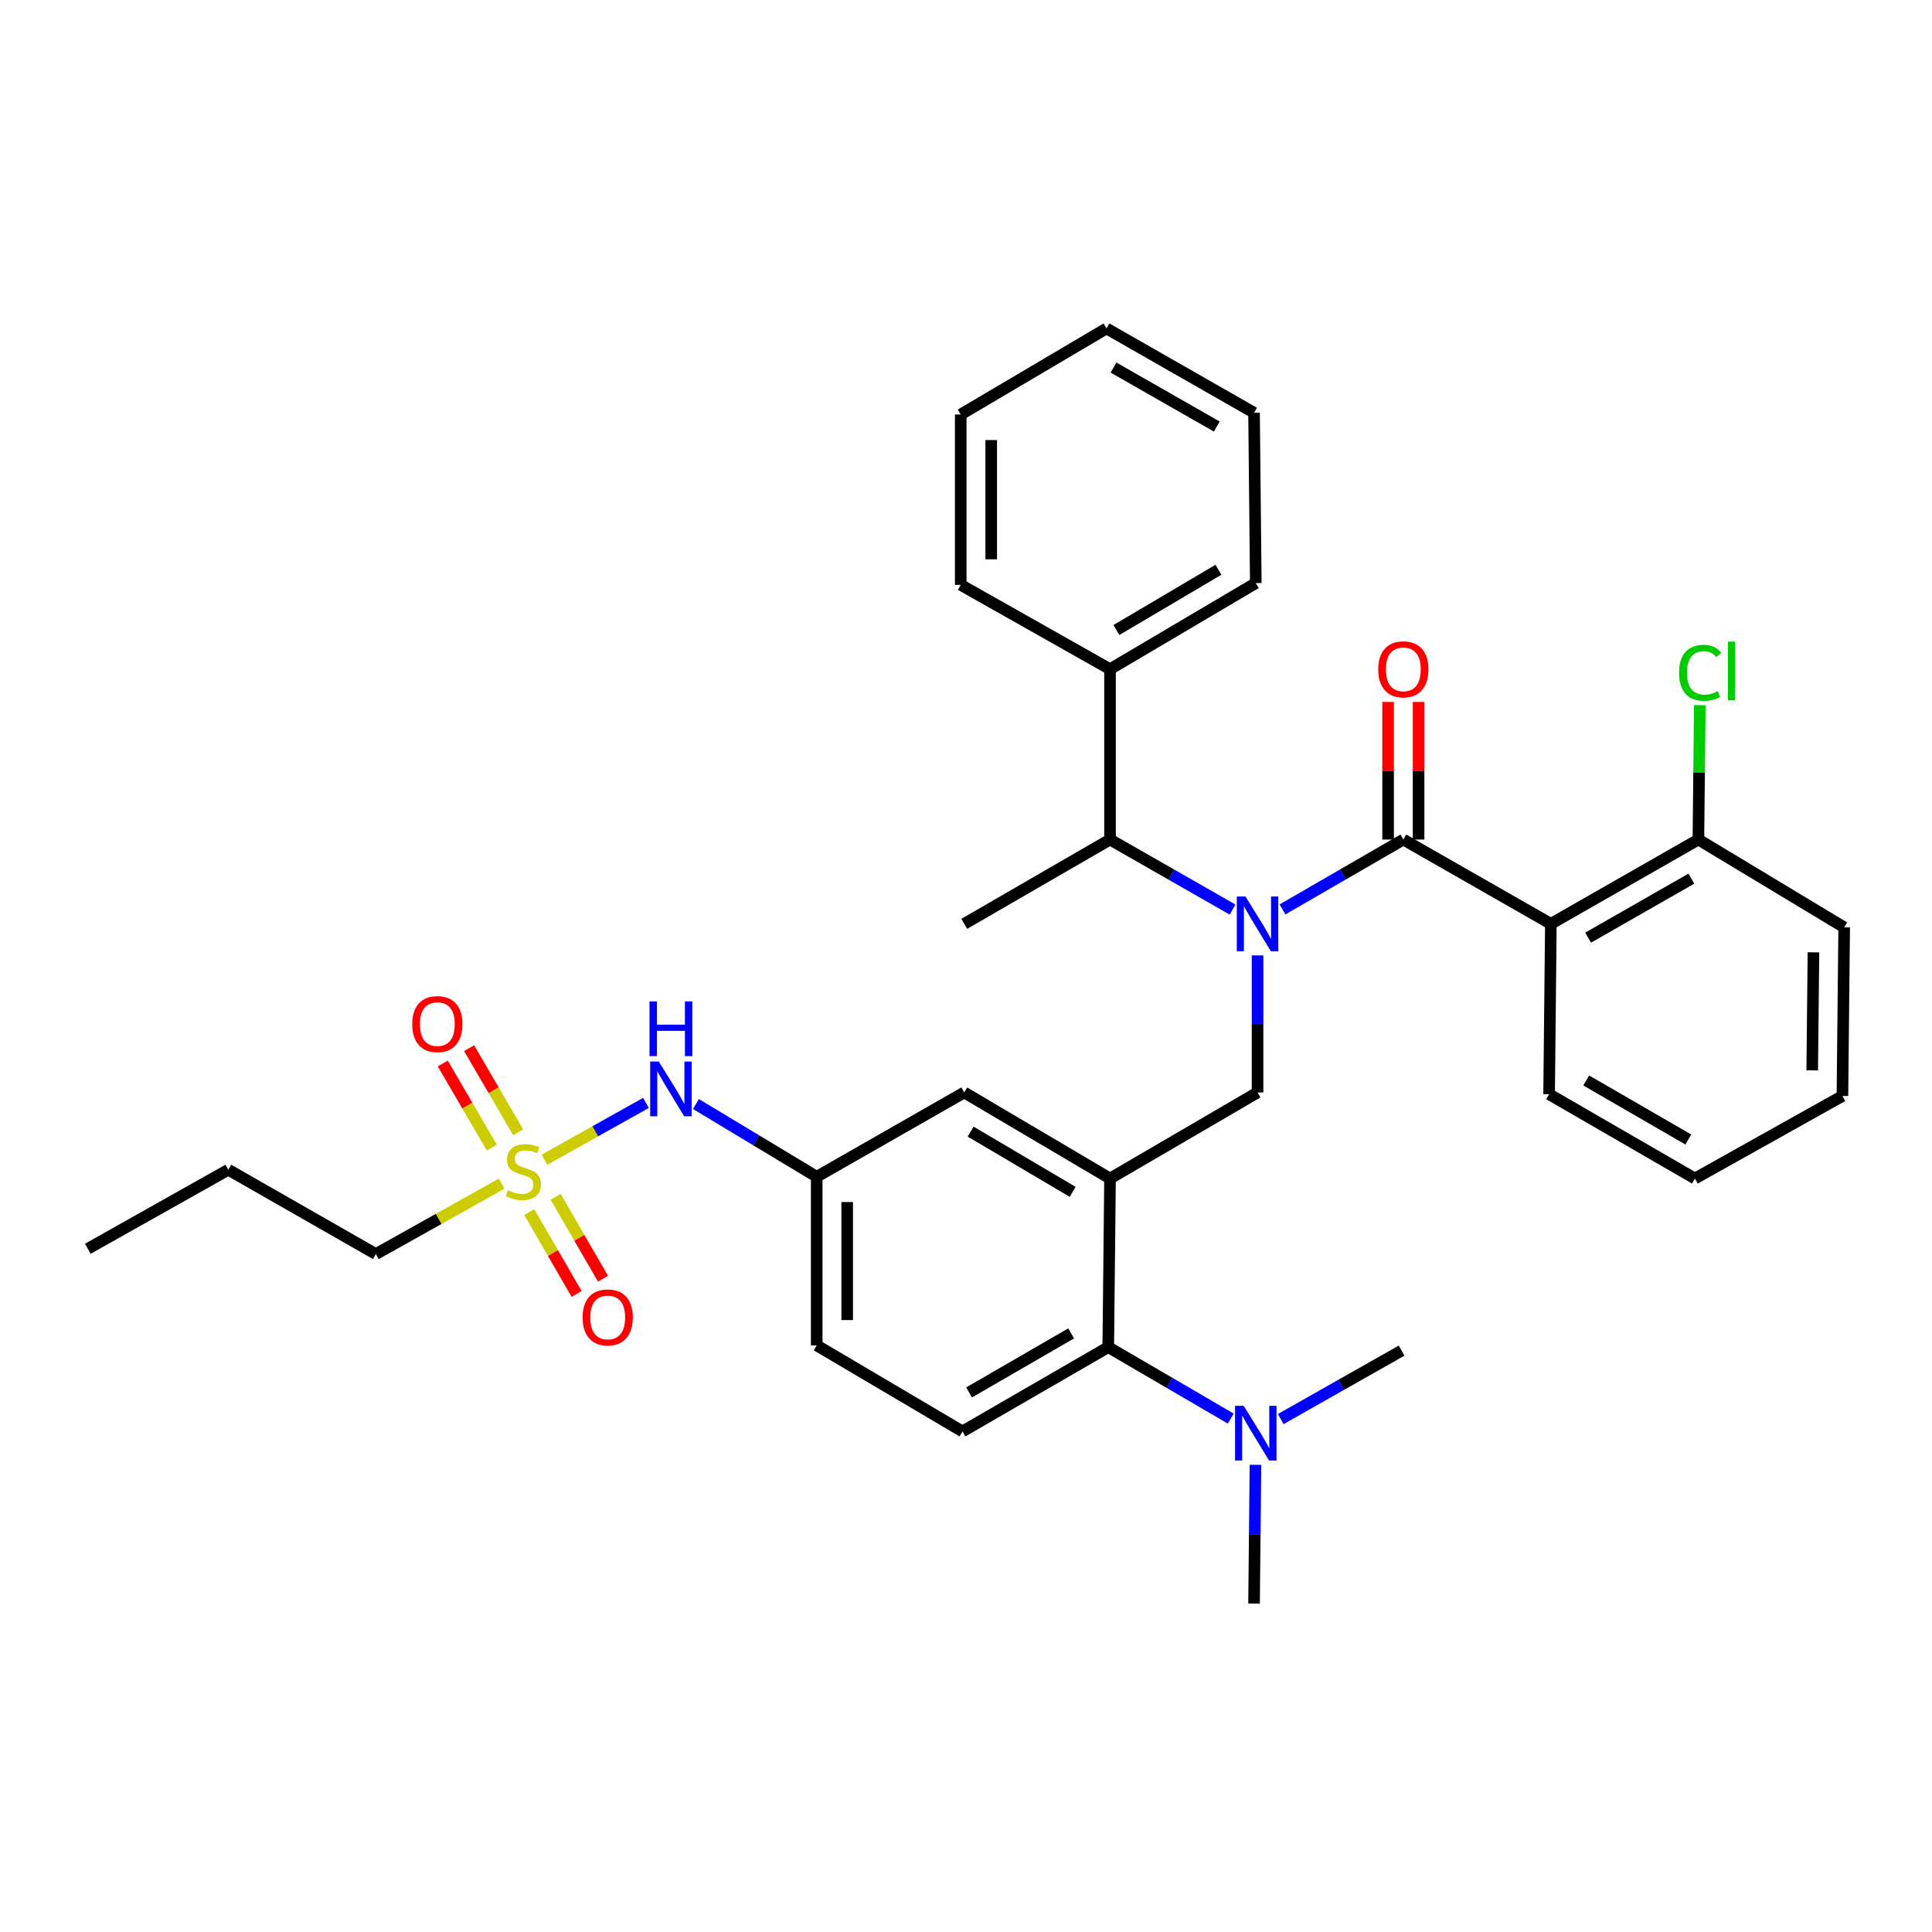 <?xml version='1.0' encoding='iso-8859-1'?>
<svg version='1.1' baseProfile='full'
              xmlns='http://www.w3.org/2000/svg'
                      xmlns:rdkit='http://www.rdkit.org/xml'
                      xmlns:xlink='http://www.w3.org/1999/xlink'
                  xml:space='preserve'
width='1000px' height='1000px' viewBox='0 0 1000 1000'>
<!-- END OF HEADER -->
<rect style='opacity:1.0;fill:#FFFFFF;stroke:none' width='1000' height='1000' x='0' y='0'> </rect>
<path class='bond-0' d='M 334.342,570.871 L 308.074,585.569' style='fill:none;fill-rule:evenodd;stroke:#0000FF;stroke-width:6px;stroke-linecap:butt;stroke-linejoin:miter;stroke-opacity:1' />
<path class='bond-0' d='M 308.074,585.569 L 281.806,600.268' style='fill:none;fill-rule:evenodd;stroke:#CCCC00;stroke-width:6px;stroke-linecap:butt;stroke-linejoin:miter;stroke-opacity:1' />
<path class='bond-1' d='M 360.212,571.433 L 391.47,590.262' style='fill:none;fill-rule:evenodd;stroke:#0000FF;stroke-width:6px;stroke-linecap:butt;stroke-linejoin:miter;stroke-opacity:1' />
<path class='bond-1' d='M 391.47,590.262 L 422.728,609.091' style='fill:none;fill-rule:evenodd;stroke:#000000;stroke-width:6px;stroke-linecap:butt;stroke-linejoin:miter;stroke-opacity:1' />
<path class='bond-2' d='M 194.548,649.094 L 118.179,605.454' style='fill:none;fill-rule:evenodd;stroke:#000000;stroke-width:6px;stroke-linecap:butt;stroke-linejoin:miter;stroke-opacity:1' />
<path class='bond-3' d='M 194.548,649.094 L 227.095,630.882' style='fill:none;fill-rule:evenodd;stroke:#000000;stroke-width:6px;stroke-linecap:butt;stroke-linejoin:miter;stroke-opacity:1' />
<path class='bond-3' d='M 227.095,630.882 L 259.641,612.67' style='fill:none;fill-rule:evenodd;stroke:#CCCC00;stroke-width:6px;stroke-linecap:butt;stroke-linejoin:miter;stroke-opacity:1' />
<path class='bond-4' d='M 273.949,627.373 L 286.206,648.565' style='fill:none;fill-rule:evenodd;stroke:#CCCC00;stroke-width:6px;stroke-linecap:butt;stroke-linejoin:miter;stroke-opacity:1' />
<path class='bond-4' d='M 286.206,648.565 L 298.464,669.757' style='fill:none;fill-rule:evenodd;stroke:#FF0000;stroke-width:6px;stroke-linecap:butt;stroke-linejoin:miter;stroke-opacity:1' />
<path class='bond-4' d='M 287.603,619.476 L 299.86,640.668' style='fill:none;fill-rule:evenodd;stroke:#CCCC00;stroke-width:6px;stroke-linecap:butt;stroke-linejoin:miter;stroke-opacity:1' />
<path class='bond-4' d='M 299.86,640.668 L 312.118,661.86' style='fill:none;fill-rule:evenodd;stroke:#FF0000;stroke-width:6px;stroke-linecap:butt;stroke-linejoin:miter;stroke-opacity:1' />
<path class='bond-5' d='M 268.197,586.062 L 255.499,564.291' style='fill:none;fill-rule:evenodd;stroke:#CCCC00;stroke-width:6px;stroke-linecap:butt;stroke-linejoin:miter;stroke-opacity:1' />
<path class='bond-5' d='M 255.499,564.291 L 242.801,542.52' style='fill:none;fill-rule:evenodd;stroke:#FF0000;stroke-width:6px;stroke-linecap:butt;stroke-linejoin:miter;stroke-opacity:1' />
<path class='bond-5' d='M 254.572,594.008 L 241.874,572.238' style='fill:none;fill-rule:evenodd;stroke:#CCCC00;stroke-width:6px;stroke-linecap:butt;stroke-linejoin:miter;stroke-opacity:1' />
<path class='bond-5' d='M 241.874,572.238 L 229.176,550.467' style='fill:none;fill-rule:evenodd;stroke:#FF0000;stroke-width:6px;stroke-linecap:butt;stroke-linejoin:miter;stroke-opacity:1' />
<path class='bond-6' d='M 118.179,605.454 L 45.455,646.36' style='fill:none;fill-rule:evenodd;stroke:#000000;stroke-width:6px;stroke-linecap:butt;stroke-linejoin:miter;stroke-opacity:1' />
<path class='bond-7' d='M 802.727,478.18 L 879.087,434.549' style='fill:none;fill-rule:evenodd;stroke:#000000;stroke-width:6px;stroke-linecap:butt;stroke-linejoin:miter;stroke-opacity:1' />
<path class='bond-7' d='M 822.006,485.331 L 875.458,454.789' style='fill:none;fill-rule:evenodd;stroke:#000000;stroke-width:6px;stroke-linecap:butt;stroke-linejoin:miter;stroke-opacity:1' />
<path class='bond-8' d='M 802.727,478.18 L 801.815,566.362' style='fill:none;fill-rule:evenodd;stroke:#000000;stroke-width:6px;stroke-linecap:butt;stroke-linejoin:miter;stroke-opacity:1' />
<path class='bond-9' d='M 802.727,478.18 L 726.366,434.549' style='fill:none;fill-rule:evenodd;stroke:#000000;stroke-width:6px;stroke-linecap:butt;stroke-linejoin:miter;stroke-opacity:1' />
<path class='bond-10' d='M 650.908,494.522 L 650.908,529.986' style='fill:none;fill-rule:evenodd;stroke:#0000FF;stroke-width:6px;stroke-linecap:butt;stroke-linejoin:miter;stroke-opacity:1' />
<path class='bond-10' d='M 650.908,529.986 L 650.908,565.451' style='fill:none;fill-rule:evenodd;stroke:#000000;stroke-width:6px;stroke-linecap:butt;stroke-linejoin:miter;stroke-opacity:1' />
<path class='bond-11' d='M 663.827,470.71 L 695.096,452.63' style='fill:none;fill-rule:evenodd;stroke:#0000FF;stroke-width:6px;stroke-linecap:butt;stroke-linejoin:miter;stroke-opacity:1' />
<path class='bond-11' d='M 695.096,452.63 L 726.366,434.549' style='fill:none;fill-rule:evenodd;stroke:#000000;stroke-width:6px;stroke-linecap:butt;stroke-linejoin:miter;stroke-opacity:1' />
<path class='bond-12' d='M 637.969,470.787 L 606.258,452.668' style='fill:none;fill-rule:evenodd;stroke:#0000FF;stroke-width:6px;stroke-linecap:butt;stroke-linejoin:miter;stroke-opacity:1' />
<path class='bond-12' d='M 606.258,452.668 L 574.547,434.549' style='fill:none;fill-rule:evenodd;stroke:#000000;stroke-width:6px;stroke-linecap:butt;stroke-linejoin:miter;stroke-opacity:1' />
<path class='bond-13' d='M 734.252,434.549 L 734.252,398.94' style='fill:none;fill-rule:evenodd;stroke:#000000;stroke-width:6px;stroke-linecap:butt;stroke-linejoin:miter;stroke-opacity:1' />
<path class='bond-13' d='M 734.252,398.94 L 734.252,363.332' style='fill:none;fill-rule:evenodd;stroke:#FF0000;stroke-width:6px;stroke-linecap:butt;stroke-linejoin:miter;stroke-opacity:1' />
<path class='bond-13' d='M 718.479,434.549 L 718.479,398.94' style='fill:none;fill-rule:evenodd;stroke:#000000;stroke-width:6px;stroke-linecap:butt;stroke-linejoin:miter;stroke-opacity:1' />
<path class='bond-13' d='M 718.479,398.94 L 718.479,363.332' style='fill:none;fill-rule:evenodd;stroke:#FF0000;stroke-width:6px;stroke-linecap:butt;stroke-linejoin:miter;stroke-opacity:1' />
<path class='bond-14' d='M 879.087,434.549 L 879.45,399.77' style='fill:none;fill-rule:evenodd;stroke:#000000;stroke-width:6px;stroke-linecap:butt;stroke-linejoin:miter;stroke-opacity:1' />
<path class='bond-14' d='M 879.45,399.77 L 879.814,364.992' style='fill:none;fill-rule:evenodd;stroke:#00CC00;stroke-width:6px;stroke-linecap:butt;stroke-linejoin:miter;stroke-opacity:1' />
<path class='bond-15' d='M 879.087,434.549 L 954.545,480.003' style='fill:none;fill-rule:evenodd;stroke:#000000;stroke-width:6px;stroke-linecap:butt;stroke-linejoin:miter;stroke-opacity:1' />
<path class='bond-16' d='M 574.547,346.367 L 574.547,434.549' style='fill:none;fill-rule:evenodd;stroke:#000000;stroke-width:6px;stroke-linecap:butt;stroke-linejoin:miter;stroke-opacity:1' />
<path class='bond-17' d='M 574.547,346.367 L 649.996,301.816' style='fill:none;fill-rule:evenodd;stroke:#000000;stroke-width:6px;stroke-linecap:butt;stroke-linejoin:miter;stroke-opacity:1' />
<path class='bond-17' d='M 577.844,326.102 L 630.659,294.916' style='fill:none;fill-rule:evenodd;stroke:#000000;stroke-width:6px;stroke-linecap:butt;stroke-linejoin:miter;stroke-opacity:1' />
<path class='bond-18' d='M 574.547,346.367 L 497.275,302.727' style='fill:none;fill-rule:evenodd;stroke:#000000;stroke-width:6px;stroke-linecap:butt;stroke-linejoin:miter;stroke-opacity:1' />
<path class='bond-19' d='M 650.908,565.451 L 574.547,610.002' style='fill:none;fill-rule:evenodd;stroke:#000000;stroke-width:6px;stroke-linecap:butt;stroke-linejoin:miter;stroke-opacity:1' />
<path class='bond-20' d='M 574.547,434.549 L 499.089,478.18' style='fill:none;fill-rule:evenodd;stroke:#000000;stroke-width:6px;stroke-linecap:butt;stroke-linejoin:miter;stroke-opacity:1' />
<path class='bond-21' d='M 649.094,829.997 L 649.461,794.088' style='fill:none;fill-rule:evenodd;stroke:#000000;stroke-width:6px;stroke-linecap:butt;stroke-linejoin:miter;stroke-opacity:1' />
<path class='bond-21' d='M 649.461,794.088 L 649.829,758.18' style='fill:none;fill-rule:evenodd;stroke:#0000FF;stroke-width:6px;stroke-linecap:butt;stroke-linejoin:miter;stroke-opacity:1' />
<path class='bond-22' d='M 662.904,734.506 L 694.179,716.796' style='fill:none;fill-rule:evenodd;stroke:#0000FF;stroke-width:6px;stroke-linecap:butt;stroke-linejoin:miter;stroke-opacity:1' />
<path class='bond-22' d='M 694.179,716.796 L 725.454,699.087' style='fill:none;fill-rule:evenodd;stroke:#000000;stroke-width:6px;stroke-linecap:butt;stroke-linejoin:miter;stroke-opacity:1' />
<path class='bond-23' d='M 637.046,734.261 L 605.341,715.767' style='fill:none;fill-rule:evenodd;stroke:#0000FF;stroke-width:6px;stroke-linecap:butt;stroke-linejoin:miter;stroke-opacity:1' />
<path class='bond-23' d='M 605.341,715.767 L 573.635,697.273' style='fill:none;fill-rule:evenodd;stroke:#000000;stroke-width:6px;stroke-linecap:butt;stroke-linejoin:miter;stroke-opacity:1' />
<path class='bond-24' d='M 422.728,609.091 L 422.728,696.361' style='fill:none;fill-rule:evenodd;stroke:#000000;stroke-width:6px;stroke-linecap:butt;stroke-linejoin:miter;stroke-opacity:1' />
<path class='bond-24' d='M 438.501,622.181 L 438.501,683.271' style='fill:none;fill-rule:evenodd;stroke:#000000;stroke-width:6px;stroke-linecap:butt;stroke-linejoin:miter;stroke-opacity:1' />
<path class='bond-25' d='M 422.728,609.091 L 499.089,565.451' style='fill:none;fill-rule:evenodd;stroke:#000000;stroke-width:6px;stroke-linecap:butt;stroke-linejoin:miter;stroke-opacity:1' />
<path class='bond-26' d='M 422.728,696.361 L 498.186,740.912' style='fill:none;fill-rule:evenodd;stroke:#000000;stroke-width:6px;stroke-linecap:butt;stroke-linejoin:miter;stroke-opacity:1' />
<path class='bond-27' d='M 498.186,740.912 L 573.635,697.273' style='fill:none;fill-rule:evenodd;stroke:#000000;stroke-width:6px;stroke-linecap:butt;stroke-linejoin:miter;stroke-opacity:1' />
<path class='bond-27' d='M 501.606,720.712 L 554.421,690.165' style='fill:none;fill-rule:evenodd;stroke:#000000;stroke-width:6px;stroke-linecap:butt;stroke-linejoin:miter;stroke-opacity:1' />
<path class='bond-28' d='M 573.635,697.273 L 574.547,610.002' style='fill:none;fill-rule:evenodd;stroke:#000000;stroke-width:6px;stroke-linecap:butt;stroke-linejoin:miter;stroke-opacity:1' />
<path class='bond-29' d='M 574.547,610.002 L 499.089,565.451' style='fill:none;fill-rule:evenodd;stroke:#000000;stroke-width:6px;stroke-linecap:butt;stroke-linejoin:miter;stroke-opacity:1' />
<path class='bond-29' d='M 555.209,616.902 L 502.388,585.716' style='fill:none;fill-rule:evenodd;stroke:#000000;stroke-width:6px;stroke-linecap:butt;stroke-linejoin:miter;stroke-opacity:1' />
<path class='bond-30' d='M 649.996,301.816 L 649.094,213.634' style='fill:none;fill-rule:evenodd;stroke:#000000;stroke-width:6px;stroke-linecap:butt;stroke-linejoin:miter;stroke-opacity:1' />
<path class='bond-31' d='M 497.275,302.727 L 497.275,214.545' style='fill:none;fill-rule:evenodd;stroke:#000000;stroke-width:6px;stroke-linecap:butt;stroke-linejoin:miter;stroke-opacity:1' />
<path class='bond-31' d='M 513.048,289.5 L 513.048,227.773' style='fill:none;fill-rule:evenodd;stroke:#000000;stroke-width:6px;stroke-linecap:butt;stroke-linejoin:miter;stroke-opacity:1' />
<path class='bond-32' d='M 497.275,214.545 L 572.724,170.003' style='fill:none;fill-rule:evenodd;stroke:#000000;stroke-width:6px;stroke-linecap:butt;stroke-linejoin:miter;stroke-opacity:1' />
<path class='bond-33' d='M 649.094,213.634 L 572.724,170.003' style='fill:none;fill-rule:evenodd;stroke:#000000;stroke-width:6px;stroke-linecap:butt;stroke-linejoin:miter;stroke-opacity:1' />
<path class='bond-33' d='M 629.814,220.785 L 576.355,190.243' style='fill:none;fill-rule:evenodd;stroke:#000000;stroke-width:6px;stroke-linecap:butt;stroke-linejoin:miter;stroke-opacity:1' />
<path class='bond-34' d='M 801.815,566.362 L 877.273,610.002' style='fill:none;fill-rule:evenodd;stroke:#000000;stroke-width:6px;stroke-linecap:butt;stroke-linejoin:miter;stroke-opacity:1' />
<path class='bond-34' d='M 821.031,559.254 L 873.851,589.802' style='fill:none;fill-rule:evenodd;stroke:#000000;stroke-width:6px;stroke-linecap:butt;stroke-linejoin:miter;stroke-opacity:1' />
<path class='bond-35' d='M 954.545,480.003 L 953.634,567.274' style='fill:none;fill-rule:evenodd;stroke:#000000;stroke-width:6px;stroke-linecap:butt;stroke-linejoin:miter;stroke-opacity:1' />
<path class='bond-35' d='M 938.636,492.929 L 937.998,554.018' style='fill:none;fill-rule:evenodd;stroke:#000000;stroke-width:6px;stroke-linecap:butt;stroke-linejoin:miter;stroke-opacity:1' />
<path class='bond-36' d='M 877.273,610.002 L 953.634,567.274' style='fill:none;fill-rule:evenodd;stroke:#000000;stroke-width:6px;stroke-linecap:butt;stroke-linejoin:miter;stroke-opacity:1' />
<path  class='atom-0' d='M 341.01 549.477
L 350.29 564.477
Q 351.21 565.957, 352.69 568.637
Q 354.17 571.317, 354.25 571.477
L 354.25 549.477
L 358.01 549.477
L 358.01 577.797
L 354.13 577.797
L 344.17 561.397
Q 343.01 559.477, 341.77 557.277
Q 340.57 555.077, 340.21 554.397
L 340.21 577.797
L 336.53 577.797
L 336.53 549.477
L 341.01 549.477
' fill='#0000FF'/>
<path  class='atom-0' d='M 336.19 518.325
L 340.03 518.325
L 340.03 530.365
L 354.51 530.365
L 354.51 518.325
L 358.35 518.325
L 358.35 546.645
L 354.51 546.645
L 354.51 533.565
L 340.03 533.565
L 340.03 546.645
L 336.19 546.645
L 336.19 518.325
' fill='#0000FF'/>
<path  class='atom-2' d='M 262.909 616.085
Q 263.229 616.205, 264.549 616.765
Q 265.869 617.325, 267.309 617.685
Q 268.789 618.005, 270.229 618.005
Q 272.909 618.005, 274.469 616.725
Q 276.029 615.405, 276.029 613.125
Q 276.029 611.565, 275.229 610.605
Q 274.469 609.645, 273.269 609.125
Q 272.069 608.605, 270.069 608.005
Q 267.549 607.245, 266.029 606.525
Q 264.549 605.805, 263.469 604.285
Q 262.429 602.765, 262.429 600.205
Q 262.429 596.645, 264.829 594.445
Q 267.269 592.245, 272.069 592.245
Q 275.349 592.245, 279.069 593.805
L 278.149 596.885
Q 274.749 595.485, 272.189 595.485
Q 269.429 595.485, 267.909 596.645
Q 266.389 597.765, 266.429 599.725
Q 266.429 601.245, 267.189 602.165
Q 267.989 603.085, 269.109 603.605
Q 270.269 604.125, 272.189 604.725
Q 274.749 605.525, 276.269 606.325
Q 277.789 607.125, 278.869 608.765
Q 279.989 610.365, 279.989 613.125
Q 279.989 617.045, 277.349 619.165
Q 274.749 621.245, 270.389 621.245
Q 267.869 621.245, 265.949 620.685
Q 264.069 620.165, 261.829 619.245
L 262.909 616.085
' fill='#CCCC00'/>
<path  class='atom-3' d='M 301.549 681.895
Q 301.549 675.095, 304.909 671.295
Q 308.269 667.495, 314.549 667.495
Q 320.829 667.495, 324.189 671.295
Q 327.549 675.095, 327.549 681.895
Q 327.549 688.775, 324.149 692.695
Q 320.749 696.575, 314.549 696.575
Q 308.309 696.575, 304.909 692.695
Q 301.549 688.815, 301.549 681.895
M 314.549 693.375
Q 318.869 693.375, 321.189 690.495
Q 323.549 687.575, 323.549 681.895
Q 323.549 676.335, 321.189 673.535
Q 318.869 670.695, 314.549 670.695
Q 310.229 670.695, 307.869 673.495
Q 305.549 676.295, 305.549 681.895
Q 305.549 687.615, 307.869 690.495
Q 310.229 693.375, 314.549 693.375
' fill='#FF0000'/>
<path  class='atom-4' d='M 213.367 530.076
Q 213.367 523.276, 216.727 519.476
Q 220.087 515.676, 226.367 515.676
Q 232.647 515.676, 236.007 519.476
Q 239.367 523.276, 239.367 530.076
Q 239.367 536.956, 235.967 540.876
Q 232.567 544.756, 226.367 544.756
Q 220.127 544.756, 216.727 540.876
Q 213.367 536.996, 213.367 530.076
M 226.367 541.556
Q 230.687 541.556, 233.007 538.676
Q 235.367 535.756, 235.367 530.076
Q 235.367 524.516, 233.007 521.716
Q 230.687 518.876, 226.367 518.876
Q 222.047 518.876, 219.687 521.676
Q 217.367 524.476, 217.367 530.076
Q 217.367 535.796, 219.687 538.676
Q 222.047 541.556, 226.367 541.556
' fill='#FF0000'/>
<path  class='atom-7' d='M 644.648 464.02
L 653.928 479.02
Q 654.848 480.5, 656.328 483.18
Q 657.808 485.86, 657.888 486.02
L 657.888 464.02
L 661.648 464.02
L 661.648 492.34
L 657.768 492.34
L 647.808 475.94
Q 646.648 474.02, 645.408 471.82
Q 644.208 469.62, 643.848 468.94
L 643.848 492.34
L 640.168 492.34
L 640.168 464.02
L 644.648 464.02
' fill='#0000FF'/>
<path  class='atom-9' d='M 713.366 346.447
Q 713.366 339.647, 716.726 335.847
Q 720.086 332.047, 726.366 332.047
Q 732.646 332.047, 736.006 335.847
Q 739.366 339.647, 739.366 346.447
Q 739.366 353.327, 735.966 357.247
Q 732.566 361.127, 726.366 361.127
Q 720.126 361.127, 716.726 357.247
Q 713.366 353.367, 713.366 346.447
M 726.366 357.927
Q 730.686 357.927, 733.006 355.047
Q 735.366 352.127, 735.366 346.447
Q 735.366 340.887, 733.006 338.087
Q 730.686 335.247, 726.366 335.247
Q 722.046 335.247, 719.686 338.047
Q 717.366 340.847, 717.366 346.447
Q 717.366 352.167, 719.686 355.047
Q 722.046 357.927, 726.366 357.927
' fill='#FF0000'/>
<path  class='atom-11' d='M 869.079 348.25
Q 869.079 341.21, 872.359 337.53
Q 875.679 333.81, 881.959 333.81
Q 887.799 333.81, 890.919 337.93
L 888.279 340.09
Q 885.999 337.09, 881.959 337.09
Q 877.679 337.09, 875.399 339.97
Q 873.159 342.81, 873.159 348.25
Q 873.159 353.85, 875.479 356.73
Q 877.839 359.61, 882.399 359.61
Q 885.519 359.61, 889.159 357.73
L 890.279 360.73
Q 888.799 361.69, 886.559 362.25
Q 884.319 362.81, 881.839 362.81
Q 875.679 362.81, 872.359 359.05
Q 869.079 355.29, 869.079 348.25
' fill='#00CC00'/>
<path  class='atom-11' d='M 894.359 332.09
L 898.039 332.09
L 898.039 362.45
L 894.359 362.45
L 894.359 332.09
' fill='#00CC00'/>
<path  class='atom-16' d='M 643.736 727.655
L 653.016 742.655
Q 653.936 744.135, 655.416 746.815
Q 656.896 749.495, 656.976 749.655
L 656.976 727.655
L 660.736 727.655
L 660.736 755.975
L 656.856 755.975
L 646.896 739.575
Q 645.736 737.655, 644.496 735.455
Q 643.296 733.255, 642.936 732.575
L 642.936 755.975
L 639.256 755.975
L 639.256 727.655
L 643.736 727.655
' fill='#0000FF'/>
</svg>
